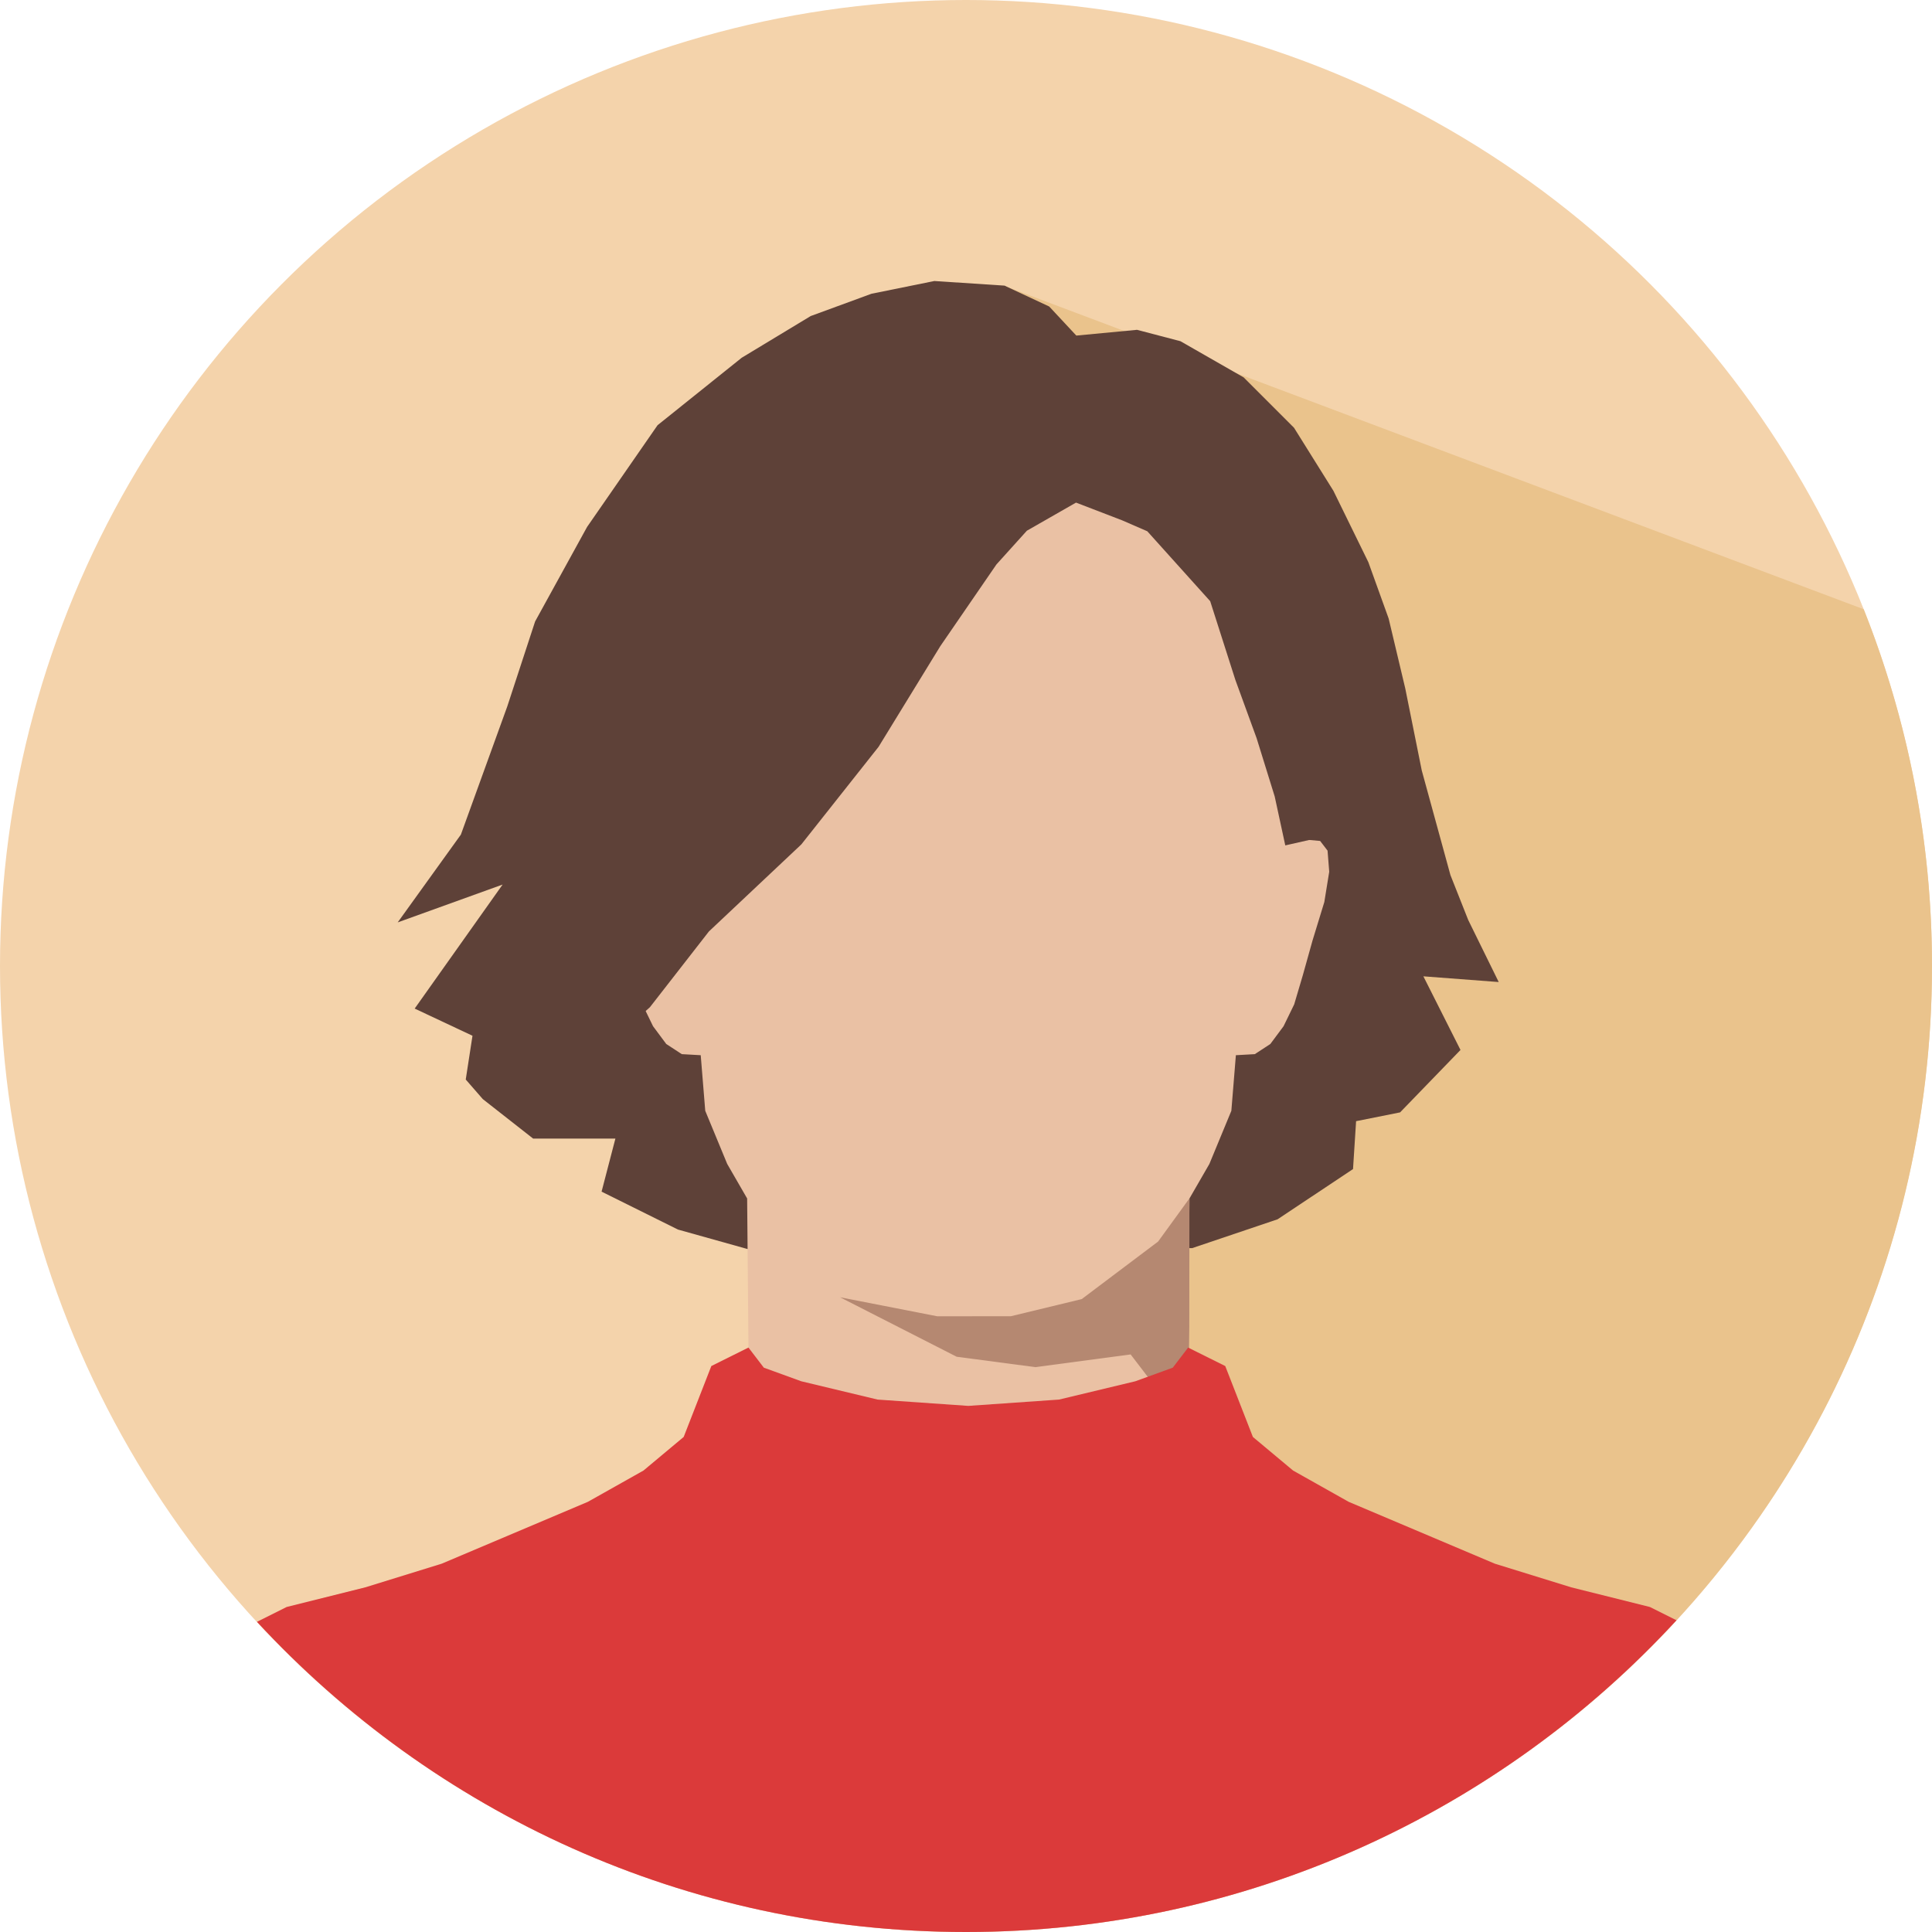 <svg viewBox="0 0 452.86 452.86" xmlns="http://www.w3.org/2000/svg"><circle cx="226.43" cy="226.43" fill="#f4d3ab" r="226.43"/><path d="m452.86 226.43c0-29.55-5.72-57.74-16.01-83.62l-201.54-75.84v340.06l128.86-.93c53.91-41.39 88.69-106.45 88.69-179.67z" fill="#eac38c"/><path d="m177.1 293.3-18.18-5.09-17.91-8.89 3.24-12.44h-19.29l-11.79-9.25-4-4.59 1.58-10.26-13.55-6.37 20.61-29.07-24.59 8.87 14.81-20.58 10.87-30.03 6.53-19.93 12.18-22.15 16.52-23.85 19.72-15.81 16.18-9.78 14.23-5.22 14.75-2.99 16.45 1.08 10.48 4.9 6.35 6.81 14.23-1.35 10.18 2.67 14.81 8.48 11.81 11.81 9.23 14.77 8.19 16.73 4.76 13.21 3.89 16.37 3.87 19.24 6.72 24.52 4.17 10.53 7.15 14.55-17.66-1.34 8.7 17.26-14.16 14.63-10.31 2.06-.72 11.23-17.68 11.77-20.03 6.76z" fill="#5e4138"/><path d="m368.3 372.07-17.9-5.54-34.26-14.5-13.03-7.33-9.43-7.88-6.48-16.62-8.7-4.33.31-34.95 4.67-8.09 5.15-12.46 1.06-13.03 4.44-.25 3.64-2.38 3.1-4.17 2.49-5.12 2.02-6.82 2.27-8.12 2.77-9.04 1.15-7.1-.39-4.95-1.74-2.27-3.51-.32-4.66.34 3.52-18.41 1.32-21.78-3.69-21.41-9.6-21.41-11.26-14.58-11.99-9.97-15.5-6.83-18.27-4.06h-17.66l-18.27 4.06-15.5 6.83-11.99 9.97-11.26 14.58-9.6 21.41-3.69 21.41 1.32 21.78 3.52 18.41-4.66-.34-3.51.32-1.74 2.27-.39 4.95 1.15 7.1 2.77 9.04 2.27 8.12 2.02 6.82 2.49 5.12 3.1 4.17 3.64 2.38 4.44.25 1.06 13.03 5.15 12.46 4.67 8.09.31 34.95-8.7 4.33-6.48 16.62-9.43 7.88-13.03 7.33-34.26 14.5-17.9 5.54-18.45 4.61-6.95 3.48c41.36 44.69 100.5 72.7 166.19 72.7s125.17-28.16 166.54-73.07l-6.22-3.11z" fill="#eac1a4"/><path d="m196.91 304.08 22.8 4.46 17.25-.02 16.59-4.01 17.91-13.49 7.34-10.11-.03 30.15-.31 23.99-13.44-17.57-22.32 2.98-18.46-2.44z" fill="#b58871"/><path d="m304.23 116.62-12.33-20-12.67-11.33-29.16-6.63-27-6.11-29.28 4.43-19.01 16.54-28.79 33.29-10.33 66.21v57.89l16.68-14.82 13.83-17.76 21.67-20.41 18.1-22.87 14.46-23.58 13.17-19.17 7.13-7.9 11.52-6.59 10.82 4.16 5.89 2.56 14.74 16.39 5.9 18.45 4.98 13.66 4.24 13.66 2.48 11.47 5.74-1.3 13.55-30.9-16.33-49.33z" fill="#5e4138"/><path d="m368.3 372.07-17.9-5.54-34.26-14.5-13.03-7.33-9.43-7.88-6.48-16.62-8.7-4.33-3.6 4.71-8.78 3.19-17.89 4.29-21.26 1.48-21.26-1.48-17.89-4.29-8.78-3.19-3.6-4.71-8.7 4.33-6.48 16.62-9.43 7.88-13.03 7.33-34.26 14.5-17.9 5.54-18.45 4.61-6.95 3.48c41.36 44.69 100.5 72.7 166.19 72.7s125.17-28.16 166.54-73.07l-6.22-3.11z" fill="#db3a3a"/></svg>